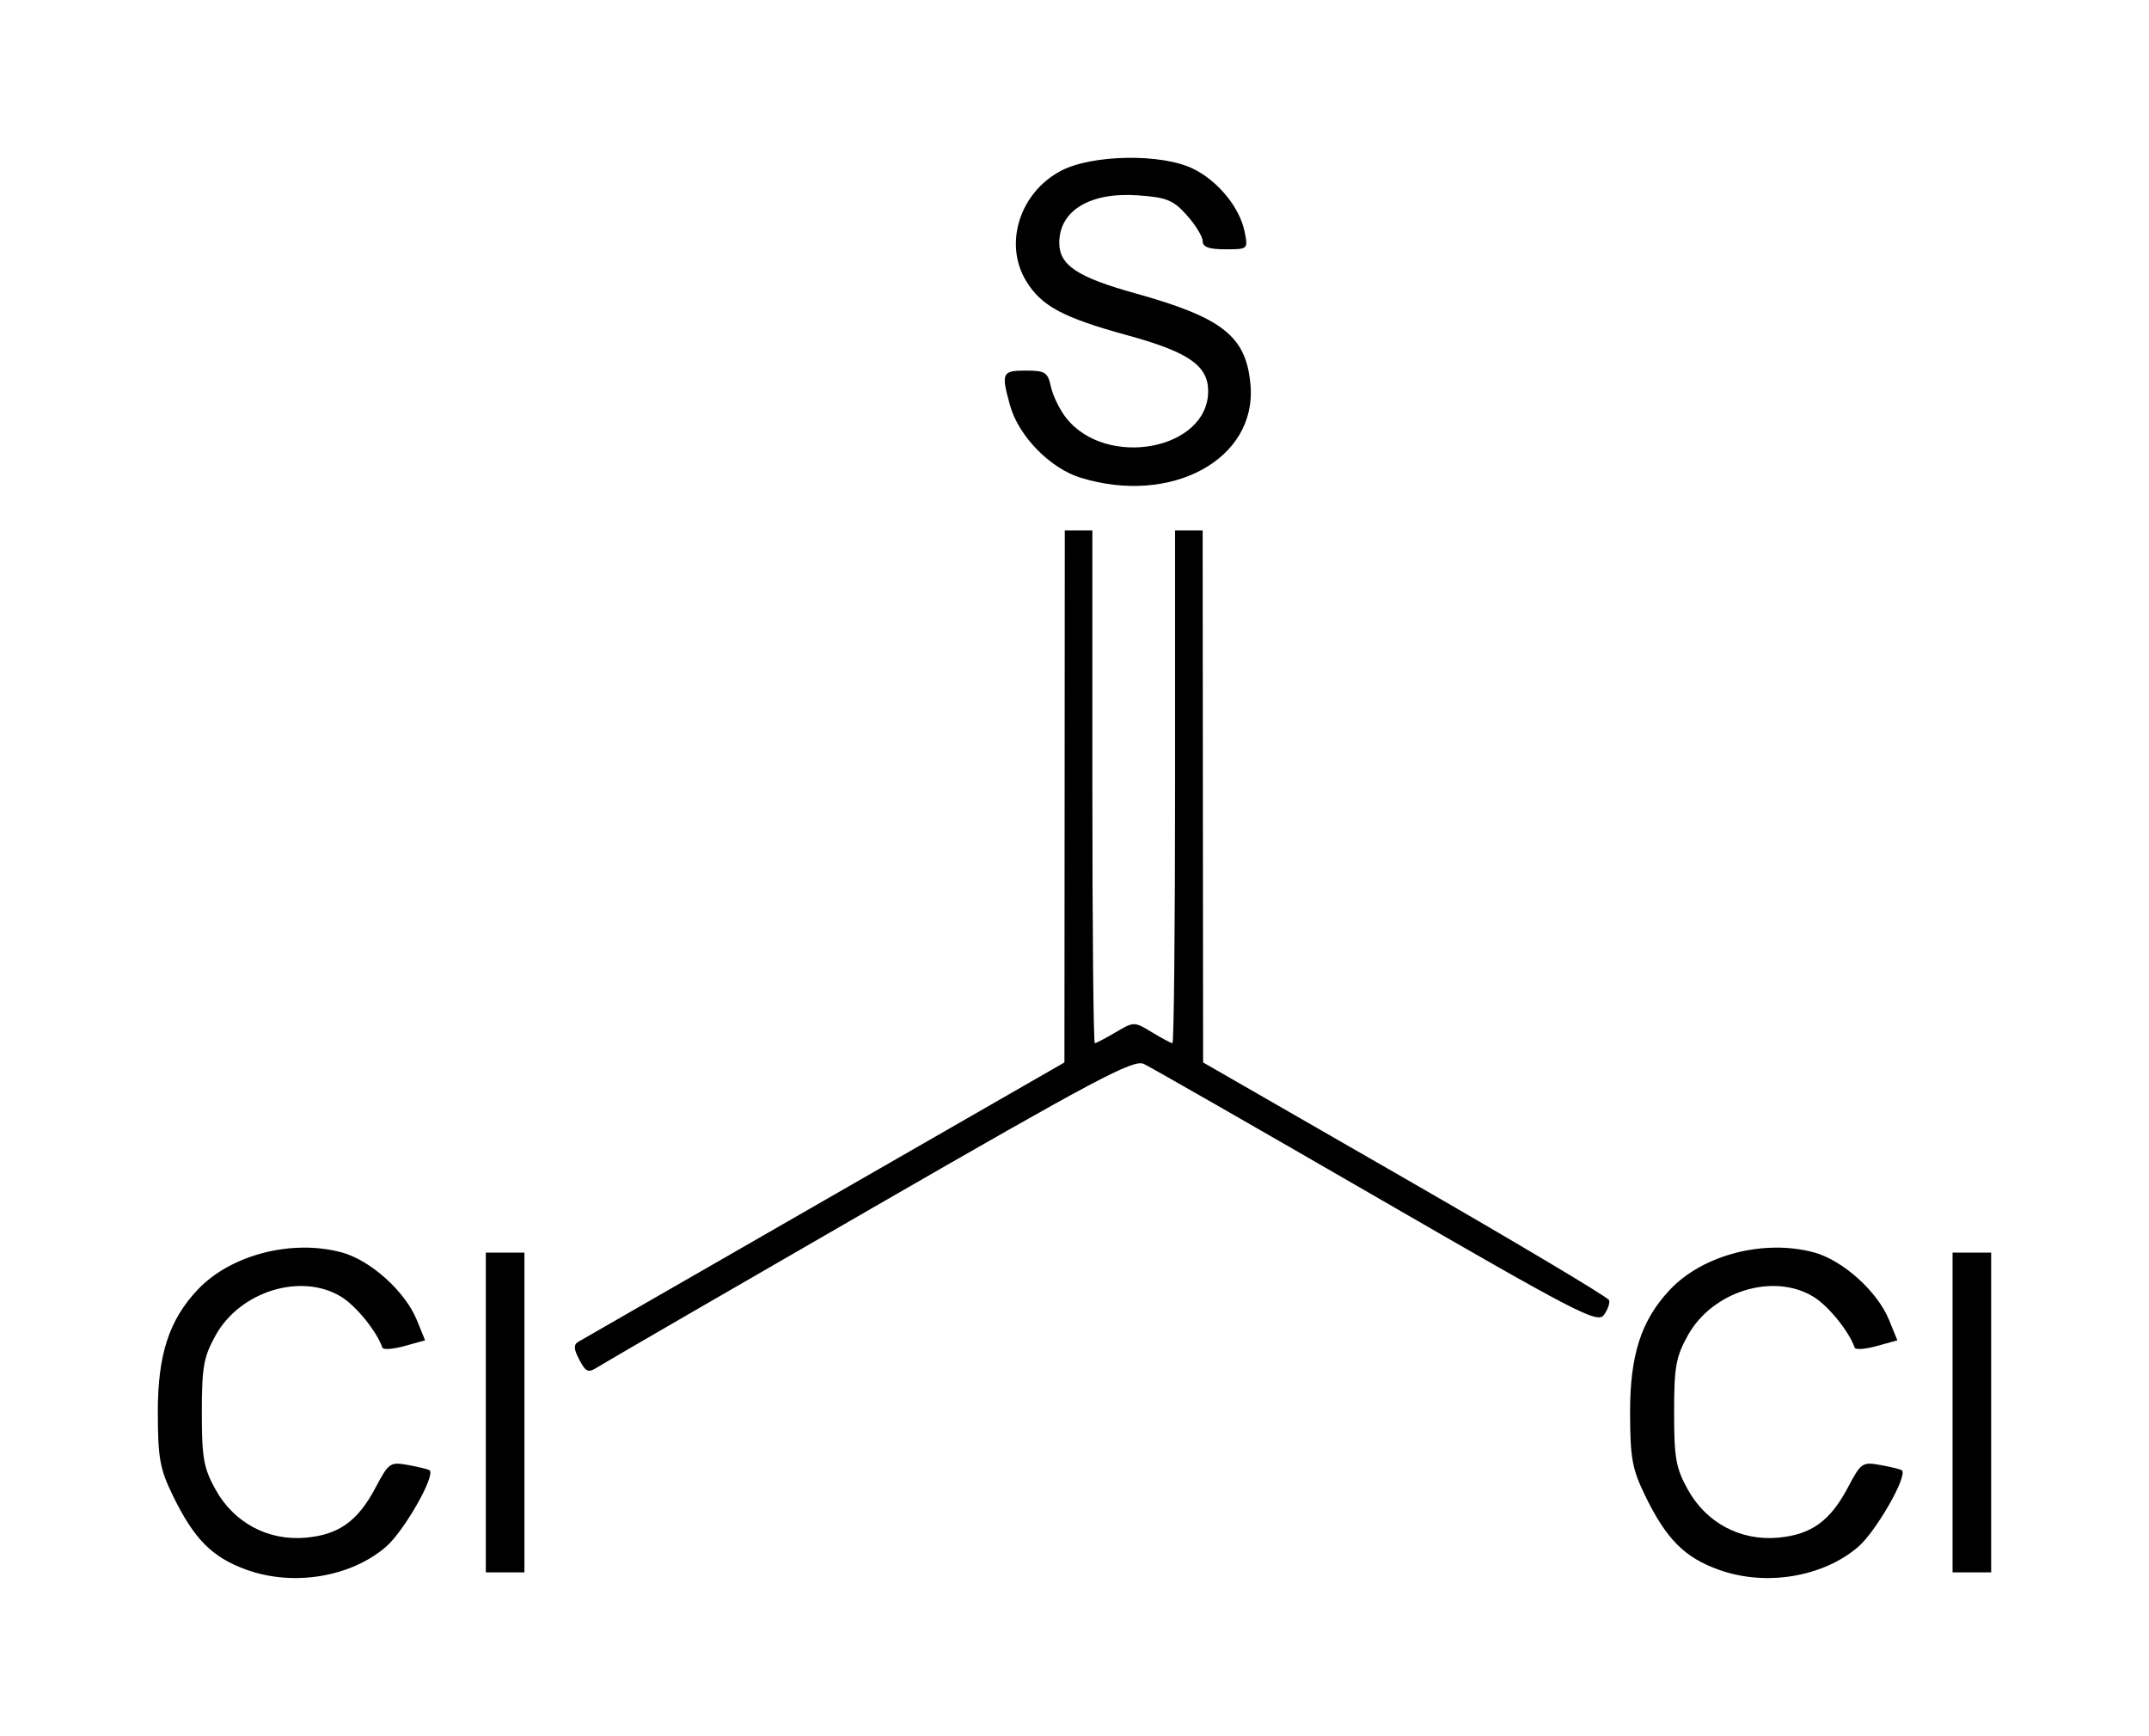 <?xml version="1.0" encoding="UTF-8" standalone="no"?>
<!-- Created with Inkscape (http://www.inkscape.org/) -->
<svg
   xmlns:svg="http://www.w3.org/2000/svg"
   xmlns="http://www.w3.org/2000/svg"
   version="1.0"
   width="136.15"
   height="110"
   id="svg2">
  <defs
     id="defs4" />
  <g
     transform="translate(-397.804,-575.39)"
     id="layer1">
    <path
       d="M 413.45,674.874 C 411.25,674.09 410.1,672.933 408.743,670.14 C 407.933,668.474 407.808,667.777 407.803,664.9 C 407.796,661.231 408.515,659.027 410.348,657.095 C 412.433,654.898 416.304,653.903 419.452,654.754 C 421.276,655.248 423.472,657.223 424.209,659.033 L 424.736,660.327 L 423.428,660.688 C 422.708,660.887 422.08,660.934 422.031,660.792 C 421.677,659.759 420.367,658.142 419.416,657.562 C 416.888,656.021 413.019,657.212 411.465,660.009 C 410.705,661.377 410.591,662.012 410.591,664.9 C 410.591,667.788 410.705,668.423 411.465,669.791 C 412.631,671.891 414.79,673.042 417.168,672.832 C 419.268,672.647 420.474,671.783 421.596,669.662 C 422.437,668.071 422.515,668.018 423.692,668.233 C 424.364,668.355 424.965,668.505 425.026,668.565 C 425.396,668.928 423.38,672.449 422.248,673.418 C 420.013,675.331 416.405,675.928 413.45,674.874 z M 506.726,674.874 C 504.525,674.09 503.376,672.933 502.018,670.14 C 501.209,668.474 501.084,667.777 501.078,664.9 C 501.072,661.231 501.79,659.027 503.624,657.095 C 505.708,654.898 509.58,653.903 512.727,654.754 C 514.552,655.248 516.748,657.223 517.485,659.033 L 518.012,660.327 L 516.703,660.688 C 515.984,660.887 515.355,660.934 515.307,660.792 C 514.952,659.759 513.643,658.142 512.691,657.562 C 510.164,656.021 506.294,657.212 504.74,660.009 C 503.98,661.377 503.867,662.012 503.867,664.9 C 503.867,667.788 503.98,668.423 504.74,669.791 C 505.907,671.891 508.065,673.042 510.443,672.832 C 512.544,672.647 513.75,671.783 514.871,669.662 C 515.712,668.071 515.79,668.018 516.967,668.233 C 517.64,668.355 518.24,668.505 518.302,668.565 C 518.672,668.928 516.656,672.449 515.523,673.418 C 513.288,675.331 509.681,675.928 506.726,674.874 z M 428.583,664.9 L 428.583,654.769 L 429.805,654.769 L 431.028,654.769 L 431.028,664.9 L 431.028,675.031 L 429.805,675.031 L 428.583,675.031 L 428.583,664.9 z M 521.509,664.9 L 521.509,654.769 L 522.732,654.769 L 523.954,654.769 L 523.954,664.9 L 523.954,675.031 L 522.732,675.031 L 521.509,675.031 L 521.509,664.9 z M 434.51,661.56 C 434.153,660.892 434.134,660.601 434.435,660.423 C 434.658,660.292 441.681,656.254 450.041,651.45 L 465.241,642.717 L 465.253,625.861 L 465.264,609.005 L 466.138,609.005 L 467.011,609.005 L 467.011,625.249 C 467.011,634.184 467.08,641.494 467.166,641.494 C 467.251,641.494 467.845,641.184 468.487,640.805 C 469.648,640.12 469.66,640.12 470.786,640.805 C 471.409,641.184 471.993,641.494 472.085,641.494 C 472.176,641.494 472.251,634.184 472.251,625.249 L 472.251,609.005 L 473.124,609.005 L 473.998,609.005 L 474.012,625.861 L 474.027,642.717 L 486.831,650.081 C 493.873,654.131 499.685,657.596 499.747,657.78 C 499.809,657.965 499.66,658.389 499.416,658.722 C 499.013,659.273 497.715,658.6 485.001,651.246 C 477.316,646.802 470.687,643.006 470.27,642.81 C 469.615,642.503 467.249,643.76 452.977,651.993 C 443.883,657.239 436.116,661.74 435.717,661.994 C 435.066,662.409 434.94,662.364 434.51,661.56 z M 466.267,605.663 C 464.328,605.066 462.335,603.024 461.796,601.082 C 461.221,599.013 461.284,598.874 462.791,598.874 C 464.024,598.874 464.183,598.977 464.387,599.905 C 464.512,600.473 464.944,601.356 465.347,601.869 C 467.895,605.109 474.347,603.896 474.347,600.177 C 474.347,598.558 473.106,597.7 469.229,596.636 C 465.147,595.517 463.784,594.786 462.817,593.2 C 461.383,590.848 462.402,587.602 465.007,586.221 C 466.982,585.173 471.413,585.103 473.406,586.088 C 474.984,586.868 476.352,588.546 476.659,590.082 C 476.878,591.181 476.871,591.188 475.439,591.188 C 474.398,591.188 473.998,591.044 473.998,590.669 C 473.998,590.384 473.55,589.649 473.002,589.036 C 472.137,588.068 471.73,587.901 469.914,587.77 C 466.873,587.55 464.915,588.728 464.915,590.777 C 464.915,592.197 466.054,592.954 469.733,593.979 C 475.295,595.529 476.772,596.709 477.031,599.808 C 477.421,604.496 472.019,607.434 466.267,605.663 z"
       id="path2470"
       style="fill:#000000" />
  </g>
</svg>
